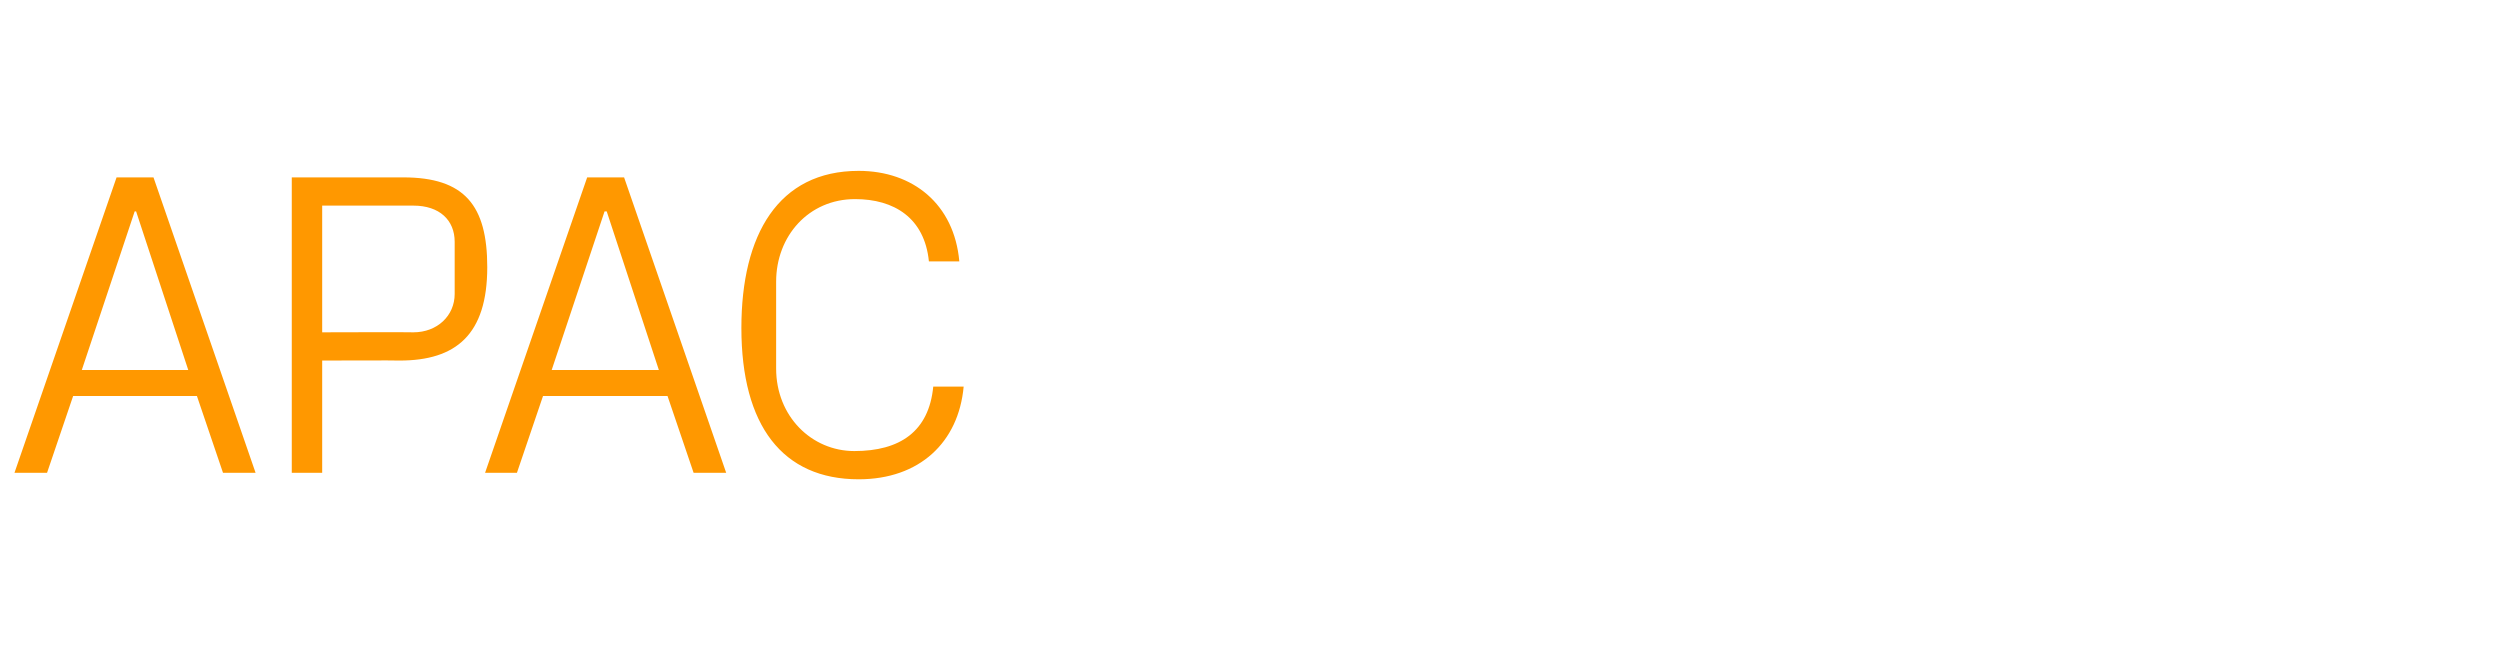 <?xml version="1.0" standalone="no"?><!DOCTYPE svg PUBLIC "-//W3C//DTD SVG 1.1//EN" "http://www.w3.org/Graphics/SVG/1.1/DTD/svg11.dtd"><svg xmlns="http://www.w3.org/2000/svg" version="1.1" width="345.3px" height="89.7px" viewBox="0 -17 345.3 89.7" style="top:-17px">  <desc>APAC</desc>  <defs/>  <g id="Polygon55466">    <path d="M 27.2 37.7 L 10.1 37.7 L 6.5 48.3 L 2 48.3 L 16.1 7.5 L 21.2 7.5 L 35.3 48.3 L 30.8 48.3 L 27.2 37.7 Z M 18.6 12.2 L 11.3 34.1 L 26 34.1 L 18.8 12.2 L 18.6 12.2 Z M 44.5 32.8 L 44.5 48.3 L 40.3 48.3 L 40.3 7.5 C 40.3 7.5 55.74 7.5 55.7 7.5 C 64.2 7.5 67.3 11.4 67.3 19.9 C 67.3 29.2 63 32.8 55.2 32.8 C 55.2 32.76 44.5 32.8 44.5 32.8 Z M 57.1 28.9 C 60.4 28.9 62.8 26.6 62.8 23.6 C 62.8 23.6 62.8 16.4 62.8 16.4 C 62.8 13.4 60.7 11.4 57.1 11.4 C 57.12 11.4 44.5 11.4 44.5 11.4 L 44.5 28.9 C 44.5 28.9 57.12 28.86 57.1 28.9 Z M 92.2 37.7 L 75 37.7 L 71.4 48.3 L 67 48.3 L 81.1 7.5 L 86.2 7.5 L 100.3 48.3 L 95.8 48.3 L 92.2 37.7 Z M 83.5 12.2 L 76.2 34.1 L 91 34.1 L 83.8 12.2 L 83.5 12.2 Z M 102.4 28.3 C 102.4 15.4 107.5 6.6 118.6 6.6 C 126.1 6.6 131.8 11.2 132.5 19.1 C 132.5 19.1 128.3 19.1 128.3 19.1 C 127.7 13.1 123.5 10.5 118.1 10.5 C 111.7 10.5 107.2 15.6 107.2 21.9 C 107.2 21.9 107.2 33.9 107.2 33.9 C 107.2 40.5 112.1 45.3 118 45.3 C 124.3 45.3 128.3 42.6 128.9 36.4 C 128.9 36.4 133.1 36.4 133.1 36.4 C 132.4 44.1 127 49.2 118.6 49.2 C 108.1 49.2 102.4 41.8 102.4 28.3 Z " stroke="none" fill="#ff9800"/>  </g></svg>